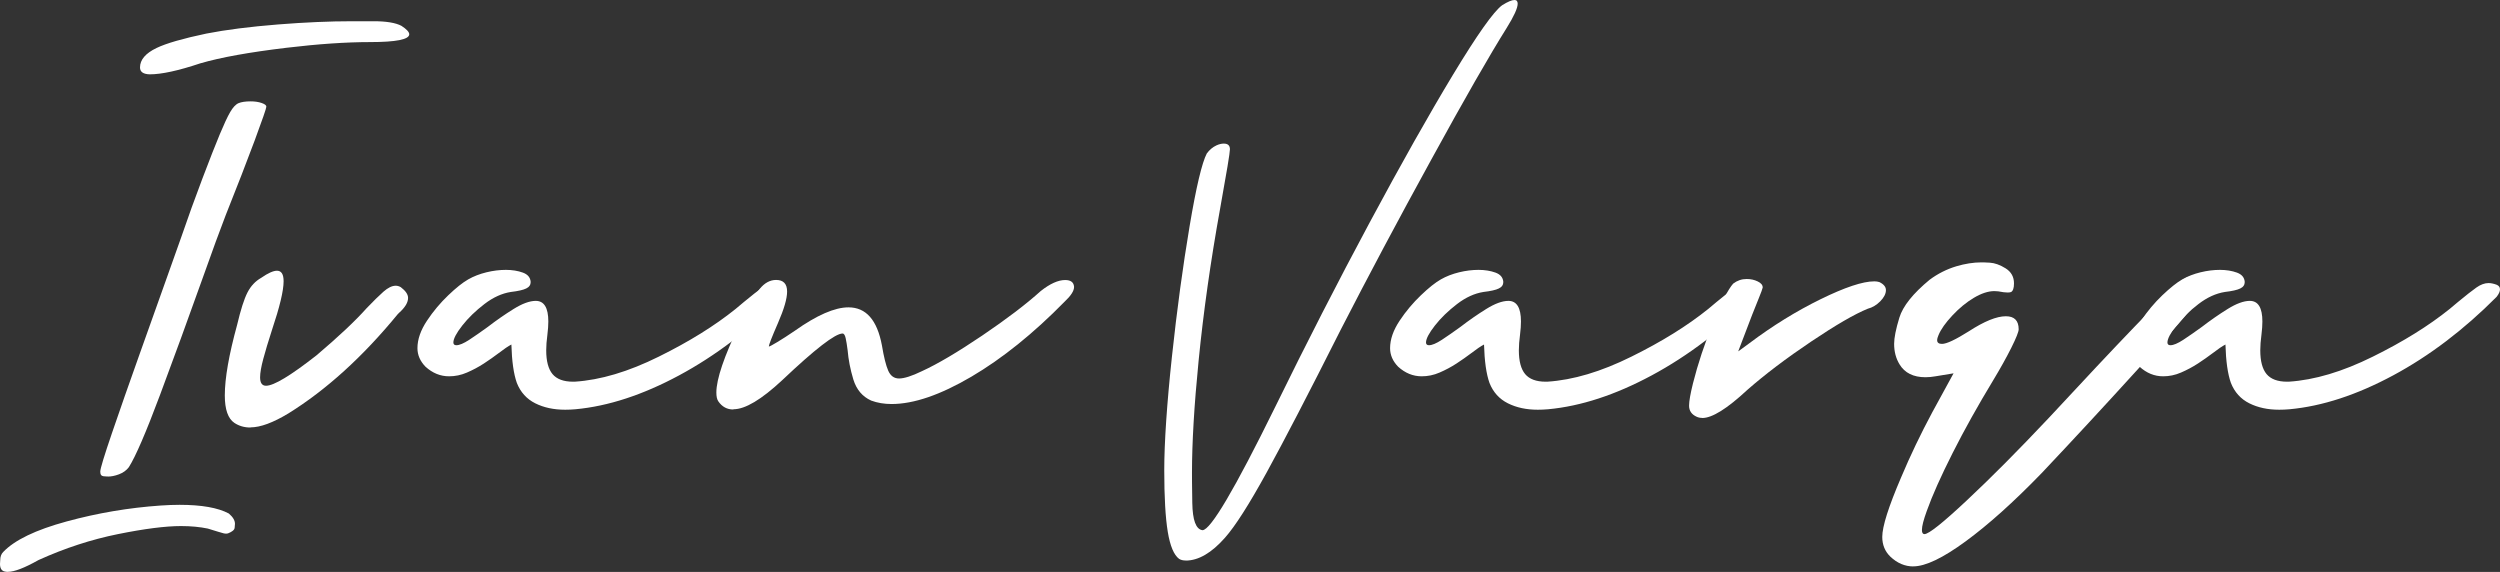 <?xml version="1.0" encoding="UTF-8"?>
<svg xmlns="http://www.w3.org/2000/svg" id="b" width="320.16" height="73.24" viewBox="0 0 320.16 73.24">
  <rect x="0" y="0" width="320.16" height="73.24" fill="#333333" stroke="none"/>
  <g id="c">
    <path d="m1.03,73.24c-.18,0-.33-.02-.47-.06-.37-.1-.56-.42-.56-.97l.03-.47c0-.45.13-.8.38-1.05,1.45-1.52,4.15-2.83,8.12-3.91,3.96-1.08,7.98-1.76,12.04-2.04.86-.06,1.67-.09,2.43-.09,2.81,0,4.91.37,6.3,1.11.53.45.79.89.79,1.32,0,.06-.02.22-.04.5s-.32.52-.86.73c-.06.02-.13.03-.21.03s-.19,0-.34-.04-.39-.1-.73-.21c-.34-.11-.78-.24-1.3-.4-1.02-.21-2.16-.32-3.43-.32-1.97,0-4.66.34-8.07,1.03s-6.79,1.79-10.15,3.31l-.06.03c-1.78,1-3.07,1.49-3.87,1.49h0Zm12.77-12.22c-.08,0-.26,0-.54-.03s-.42-.21-.42-.59.51-2.04,1.52-5c1.01-2.96,2.18-6.29,3.5-10s2.51-7.04,3.56-9.99c.88-2.44,1.46-4.09,1.76-4.95.88-2.56,1.79-5.09,2.74-7.59s1.69-4.39,2.23-5.68.98-2.24,1.33-2.84.71-.99,1.07-1.14.88-.23,1.54-.23c.55,0,1.02.07,1.42.21s.6.29.6.47c0,.2-.5,1.64-1.49,4.32-1,2.69-2.24,5.88-3.72,9.59-.66,1.7-1.7,4.53-3.11,8.5-1.72,4.82-3.48,9.65-5.29,14.49s-3.14,7.92-4,9.27c-.31.41-.73.71-1.26.91s-1.01.29-1.44.29h0Zm5.39-51.5c-.84-.02-1.26-.31-1.26-.88,0-.98.7-1.81,2.11-2.49,1.27-.61,3.4-1.22,6.39-1.85,2.5-.49,5.57-.88,9.2-1.17,3.42-.27,6.58-.41,9.49-.41h2.75c1.62,0,2.8.2,3.54.59.66.43,1,.79,1,1.08,0,.66-1.67,1-5.01,1-3.05,0-6.62.24-10.72.73-4.75.57-8.42,1.23-11.02,1.99-2.81.94-4.97,1.41-6.47,1.41h0Z" fill="#fff" stroke-width="0"></path>
    <path d="m32.07,54.75c-.78,0-1.46-.2-2.05-.59-.82-.55-1.23-1.72-1.23-3.52,0-2.21.53-5.22,1.58-9.05.45-1.91.89-3.29,1.32-4.13s1.02-1.46,1.76-1.88c.88-.61,1.55-.91,2.02-.91.57,0,.85.45.85,1.35,0,1.21-.5,3.29-1.49,6.24-.47,1.45-.84,2.68-1.11,3.69s-.41,1.81-.41,2.37c0,.72.25,1.08.76,1.08,1,0,3.15-1.3,6.47-3.9,2.83-2.4,4.97-4.41,6.42-6.04.86-.9,1.58-1.6,2.15-2.11.58-.51,1.1-.76,1.57-.76.21,0,.43.06.64.18.62.47.94.93.94,1.38,0,.59-.38,1.22-1.14,1.9l-.18.18c-4.47,5.45-9.14,9.69-14,12.71-1.97,1.19-3.59,1.79-4.86,1.79v.02Z" fill="#fff" stroke-width="0"></path>
    <path d="m72.37,52.47c-1.45,0-2.72-.27-3.82-.82s-1.89-1.42-2.36-2.61c-.41-1.15-.64-2.79-.7-4.92-.41.21-.96.59-1.64,1.11-.57.43-1.19.87-1.88,1.32s-1.41.83-2.17,1.16-1.52.48-2.29.48c-1.11,0-2.12-.41-3.02-1.23-.68-.7-1.03-1.49-1.03-2.37,0-1.13.41-2.3,1.22-3.52s1.72-2.29,2.72-3.25,1.86-1.64,2.56-2.04,1.48-.7,2.34-.91,1.69-.31,2.49-.31,1.54.12,2.17.35.96.63,1,1.2c0,.37-.19.65-.57.83-.38.19-1.04.34-1.98.45-1.13.18-2.26.69-3.38,1.55-1.12.86-2.07,1.78-2.83,2.75s-1.14,1.7-1.14,2.17c0,.23.13.35.38.35.39,0,.94-.23,1.66-.7s1.5-1.02,2.36-1.64c1.09-.84,2.2-1.61,3.31-2.3s2.06-1.04,2.84-1.04c1.07,0,1.61.88,1.61,2.64,0,.49-.04,1.05-.12,1.7-.1.74-.15,1.41-.15,1.99,0,1.39.27,2.4.81,3.05.54.64,1.41.97,2.62.97h.21c3.3-.21,6.89-1.28,10.78-3.21,3.89-1.92,7.17-3.96,9.84-6.11l1.05-.88c1.04-.86,1.83-1.48,2.37-1.86s1.06-.57,1.55-.57c.31,0,.65.07,1.03.21.29.12.44.31.44.59s-.15.6-.44.97c-4.18,4.2-8.59,7.55-13.24,10.05s-9.07,3.95-13.27,4.34c-.47.04-.92.06-1.35.06h.02Z" fill="#fff" stroke-width="0"></path>
    <path d="m93.9,52.44c-.78,0-1.42-.34-1.9-1.03-.18-.25-.26-.63-.26-1.14,0-1.72.99-4.63,2.96-8.73,1.09-2.25,1.95-3.75,2.58-4.53.62-.77,1.33-1.16,2.11-1.16.94,0,1.41.5,1.41,1.49,0,.9-.39,2.24-1.17,4.03s-1.17,2.79-1.17,3h.03c.08,0,.43-.19,1.05-.56.62-.37,1.38-.86,2.26-1.46,2.81-1.99,5.1-2.99,6.86-2.99,2.25,0,3.67,1.62,4.28,4.86.25,1.5.52,2.59.81,3.25s.75,1,1.39,1,1.64-.31,2.93-.94c2.01-.92,4.58-2.44,7.72-4.56,3.13-2.12,5.63-4.02,7.49-5.7,1.19-.94,2.24-1.41,3.13-1.41.72,0,1.1.29,1.14.88,0,.51-.4,1.13-1.2,1.88-4,4.08-7.99,7.29-11.95,9.62-3.97,2.33-7.37,3.5-10.22,3.5-.96,0-1.83-.15-2.61-.44-1.13-.51-1.89-1.41-2.29-2.71-.39-1.3-.63-2.54-.73-3.74-.08-.62-.16-1.14-.25-1.54s-.22-.6-.4-.6c-.94,0-3.52,1.99-7.73,5.98-2.66,2.48-4.74,3.72-6.24,3.72l-.03.03Z" fill="#fff" stroke-width="0"></path>
    <path d="m151.85,71.78c-.35,0-.63-.07-.85-.21-.66-.49-1.15-1.64-1.45-3.46s-.45-4.45-.45-7.91.33-8.43.98-14.5,1.41-11.64,2.26-16.7,1.59-8.17,2.21-9.35c.35-.47.76-.81,1.23-1.03.35-.16.66-.23.94-.23.53,0,.79.24.79.73,0,.43-.42,2.97-1.26,7.62-1.21,6.7-2.13,13.18-2.75,19.45-.57,5.72-.85,10.52-.85,14.38,0,.35,0,1.63.04,3.84s.46,3.37,1.3,3.49c1.04,0,4.13-5.24,9.29-15.73,4-8.18,8.04-16.06,12.1-23.63,4.06-7.57,7.64-13.91,10.72-19.01,3.09-5.11,5.18-8.06,6.27-8.86.72-.45,1.25-.67,1.58-.67.27,0,.41.16.41.47,0,.57-.47,1.6-1.41,3.11-2.17,3.46-5.39,9.07-9.65,16.85-4.27,7.77-8.14,15.05-11.62,21.83-4.08,8.11-7.24,14.19-9.48,18.27-2.24,4.07-4.01,6.85-5.32,8.33-1.72,1.95-3.4,2.93-5.04,2.93h0Z" fill="#fff" stroke-width="0"></path>
    <path d="m196.93,52.47c-1.45,0-2.72-.27-3.82-.82s-1.89-1.42-2.36-2.61c-.41-1.15-.64-2.79-.7-4.92-.41.21-.96.59-1.64,1.11-.57.43-1.19.87-1.88,1.32s-1.41.83-2.17,1.16-1.52.48-2.29.48c-1.11,0-2.12-.41-3.02-1.23-.68-.7-1.03-1.49-1.03-2.37,0-1.13.41-2.3,1.22-3.52s1.72-2.29,2.72-3.25,1.86-1.64,2.56-2.04,1.48-.7,2.34-.91,1.69-.31,2.49-.31,1.54.12,2.17.35.96.63,1,1.2c0,.37-.19.65-.57.83-.38.19-1.04.34-1.98.45-1.13.18-2.26.69-3.38,1.55-1.12.86-2.07,1.78-2.83,2.75s-1.14,1.7-1.14,2.17c0,.23.13.35.38.35.39,0,.94-.23,1.66-.7s1.5-1.02,2.36-1.64c1.09-.84,2.2-1.61,3.31-2.3s2.06-1.04,2.84-1.04c1.07,0,1.61.88,1.61,2.64,0,.49-.04,1.05-.12,1.7-.1.74-.15,1.41-.15,1.99,0,1.39.27,2.4.81,3.05.54.64,1.41.97,2.62.97h.21c3.3-.21,6.89-1.28,10.78-3.21,3.89-1.92,7.17-3.96,9.84-6.11l1.05-.88c1.04-.86,1.83-1.48,2.37-1.86s1.06-.57,1.55-.57c.31,0,.65.07,1.03.21.29.12.44.31.44.59s-.15.6-.44.97c-4.18,4.2-8.59,7.55-13.24,10.05s-9.07,3.95-13.27,4.34c-.47.04-.92.06-1.35.06h.02Z" fill="#fff" stroke-width="0"></path>
    <path d="m218.01,53.52c-.27,0-.52-.05-.73-.15-.64-.29-.97-.76-.97-1.41,0-.59.17-1.54.5-2.87.63-2.5,1.48-5.07,2.56-7.72s1.95-4.33,2.59-5.05c.51-.39,1.08-.59,1.73-.59.51,0,.98.1,1.41.31.43.21.64.46.64.78-.04.2-.2.62-.47,1.29-.27.66-.57,1.4-.88,2.2l-1.79,4.69,1.41-1.03c2.99-2.25,6.04-4.13,9.14-5.65s5.4-2.29,6.88-2.29c.23,0,.45.03.64.09.57.27.85.62.85,1.03,0,.47-.25.95-.73,1.44-.49.49-1.02.8-1.58.94-1.68.68-4.11,2.09-7.28,4.22s-5.89,4.19-8.16,6.18c-2.58,2.4-4.5,3.6-5.77,3.6h0Z" fill="#fff" stroke-width="0"></path>
    <path d="m245.04,72.54c-1.09,0-2.08-.42-2.96-1.26-.68-.66-1.03-1.5-1.03-2.52,0-1.33.8-3.86,2.4-7.59,1.19-2.83,2.53-5.62,4.01-8.38l2.72-4.98-2.31.38c-.45.08-.88.12-1.29.12-1.54,0-2.65-.55-3.31-1.64-.47-.76-.7-1.64-.7-2.64,0-.76.22-1.88.67-3.35s1.74-3.09,3.87-4.85c1.05-.78,2.2-1.36,3.43-1.73,1.11-.33,2.19-.5,3.22-.5.1,0,.45,0,1.07.04s1.29.27,2.01.72,1.08,1.09,1.08,1.93c0,.61-.13.98-.38,1.11-.1.04-.25.06-.44.06-.29,0-.69-.05-1.2-.15-.16-.02-.32-.03-.5-.03-.78,0-1.66.29-2.62.86-.97.58-1.88,1.33-2.75,2.26s-1.46,1.76-1.77,2.5c-.12.27-.18.5-.18.67,0,.31.21.47.62.47.59,0,1.73-.54,3.43-1.61,1.99-1.29,3.57-1.93,4.75-1.93,1.09,0,1.64.56,1.64,1.67,0,.31-.31,1.1-.94,2.36s-1.4,2.64-2.31,4.15c-1.95,3.22-3.69,6.33-5.2,9.32-1.51,2.99-2.62,5.47-3.32,7.44-.41,1.13-.62,1.94-.62,2.43,0,.35.11.53.32.53.55,0,2.36-1.44,5.43-4.32,3.08-2.88,6.57-6.39,10.47-10.53,9.06-9.77,14.62-15.55,16.67-17.34.74-.61,1.46-.92,2.17-.94.68,0,1.15.22,1.41.67.08.14.12.29.12.47,0,.37-.21.82-.62,1.35-1.39,1.78-4.18,4.98-8.38,9.59-4.2,4.62-8.28,9.03-12.25,13.23-3.59,3.71-6.85,6.63-9.76,8.76s-5.14,3.19-6.68,3.19h0Z" fill="#fff" stroke-width="0"></path>
    <path d="m291.88,52.47c-1.45,0-2.72-.27-3.82-.82s-1.89-1.42-2.36-2.61c-.41-1.15-.64-2.79-.7-4.92-.41.21-.96.59-1.64,1.11-.57.43-1.19.87-1.88,1.32s-1.41.83-2.17,1.16-1.52.48-2.29.48c-1.11,0-2.12-.41-3.02-1.23-.68-.7-1.03-1.49-1.03-2.37,0-1.13.41-2.3,1.22-3.52.81-1.21,1.72-2.29,2.72-3.25,1.01-.96,1.86-1.64,2.56-2.04s1.48-.7,2.34-.91,1.69-.31,2.49-.31,1.54.12,2.17.35.96.63,1,1.2c0,.37-.19.65-.57.83-.38.19-1.04.34-1.98.45-1.13.18-2.26.69-3.38,1.55s-2.07,1.78-2.83,2.75-1.14,1.7-1.14,2.17c0,.23.13.35.38.35.39,0,.94-.23,1.66-.7s1.5-1.02,2.36-1.64c1.09-.84,2.2-1.61,3.31-2.3s2.06-1.04,2.84-1.04c1.07,0,1.61.88,1.61,2.64,0,.49-.04,1.05-.12,1.7-.1.74-.15,1.41-.15,1.99,0,1.39.27,2.4.81,3.05.54.64,1.41.97,2.62.97h.21c3.3-.21,6.89-1.28,10.78-3.21,3.89-1.92,7.17-3.96,9.84-6.11l1.05-.88c1.04-.86,1.83-1.48,2.37-1.86s1.06-.57,1.55-.57c.31,0,.65.07,1.03.21.29.12.44.31.44.59s-.15.6-.44.97c-4.18,4.2-8.59,7.55-13.24,10.05s-9.07,3.95-13.27,4.34c-.47.04-.92.06-1.35.06h.02Z" fill="#fff" stroke-width="0"></path>
  </g>
</svg>

